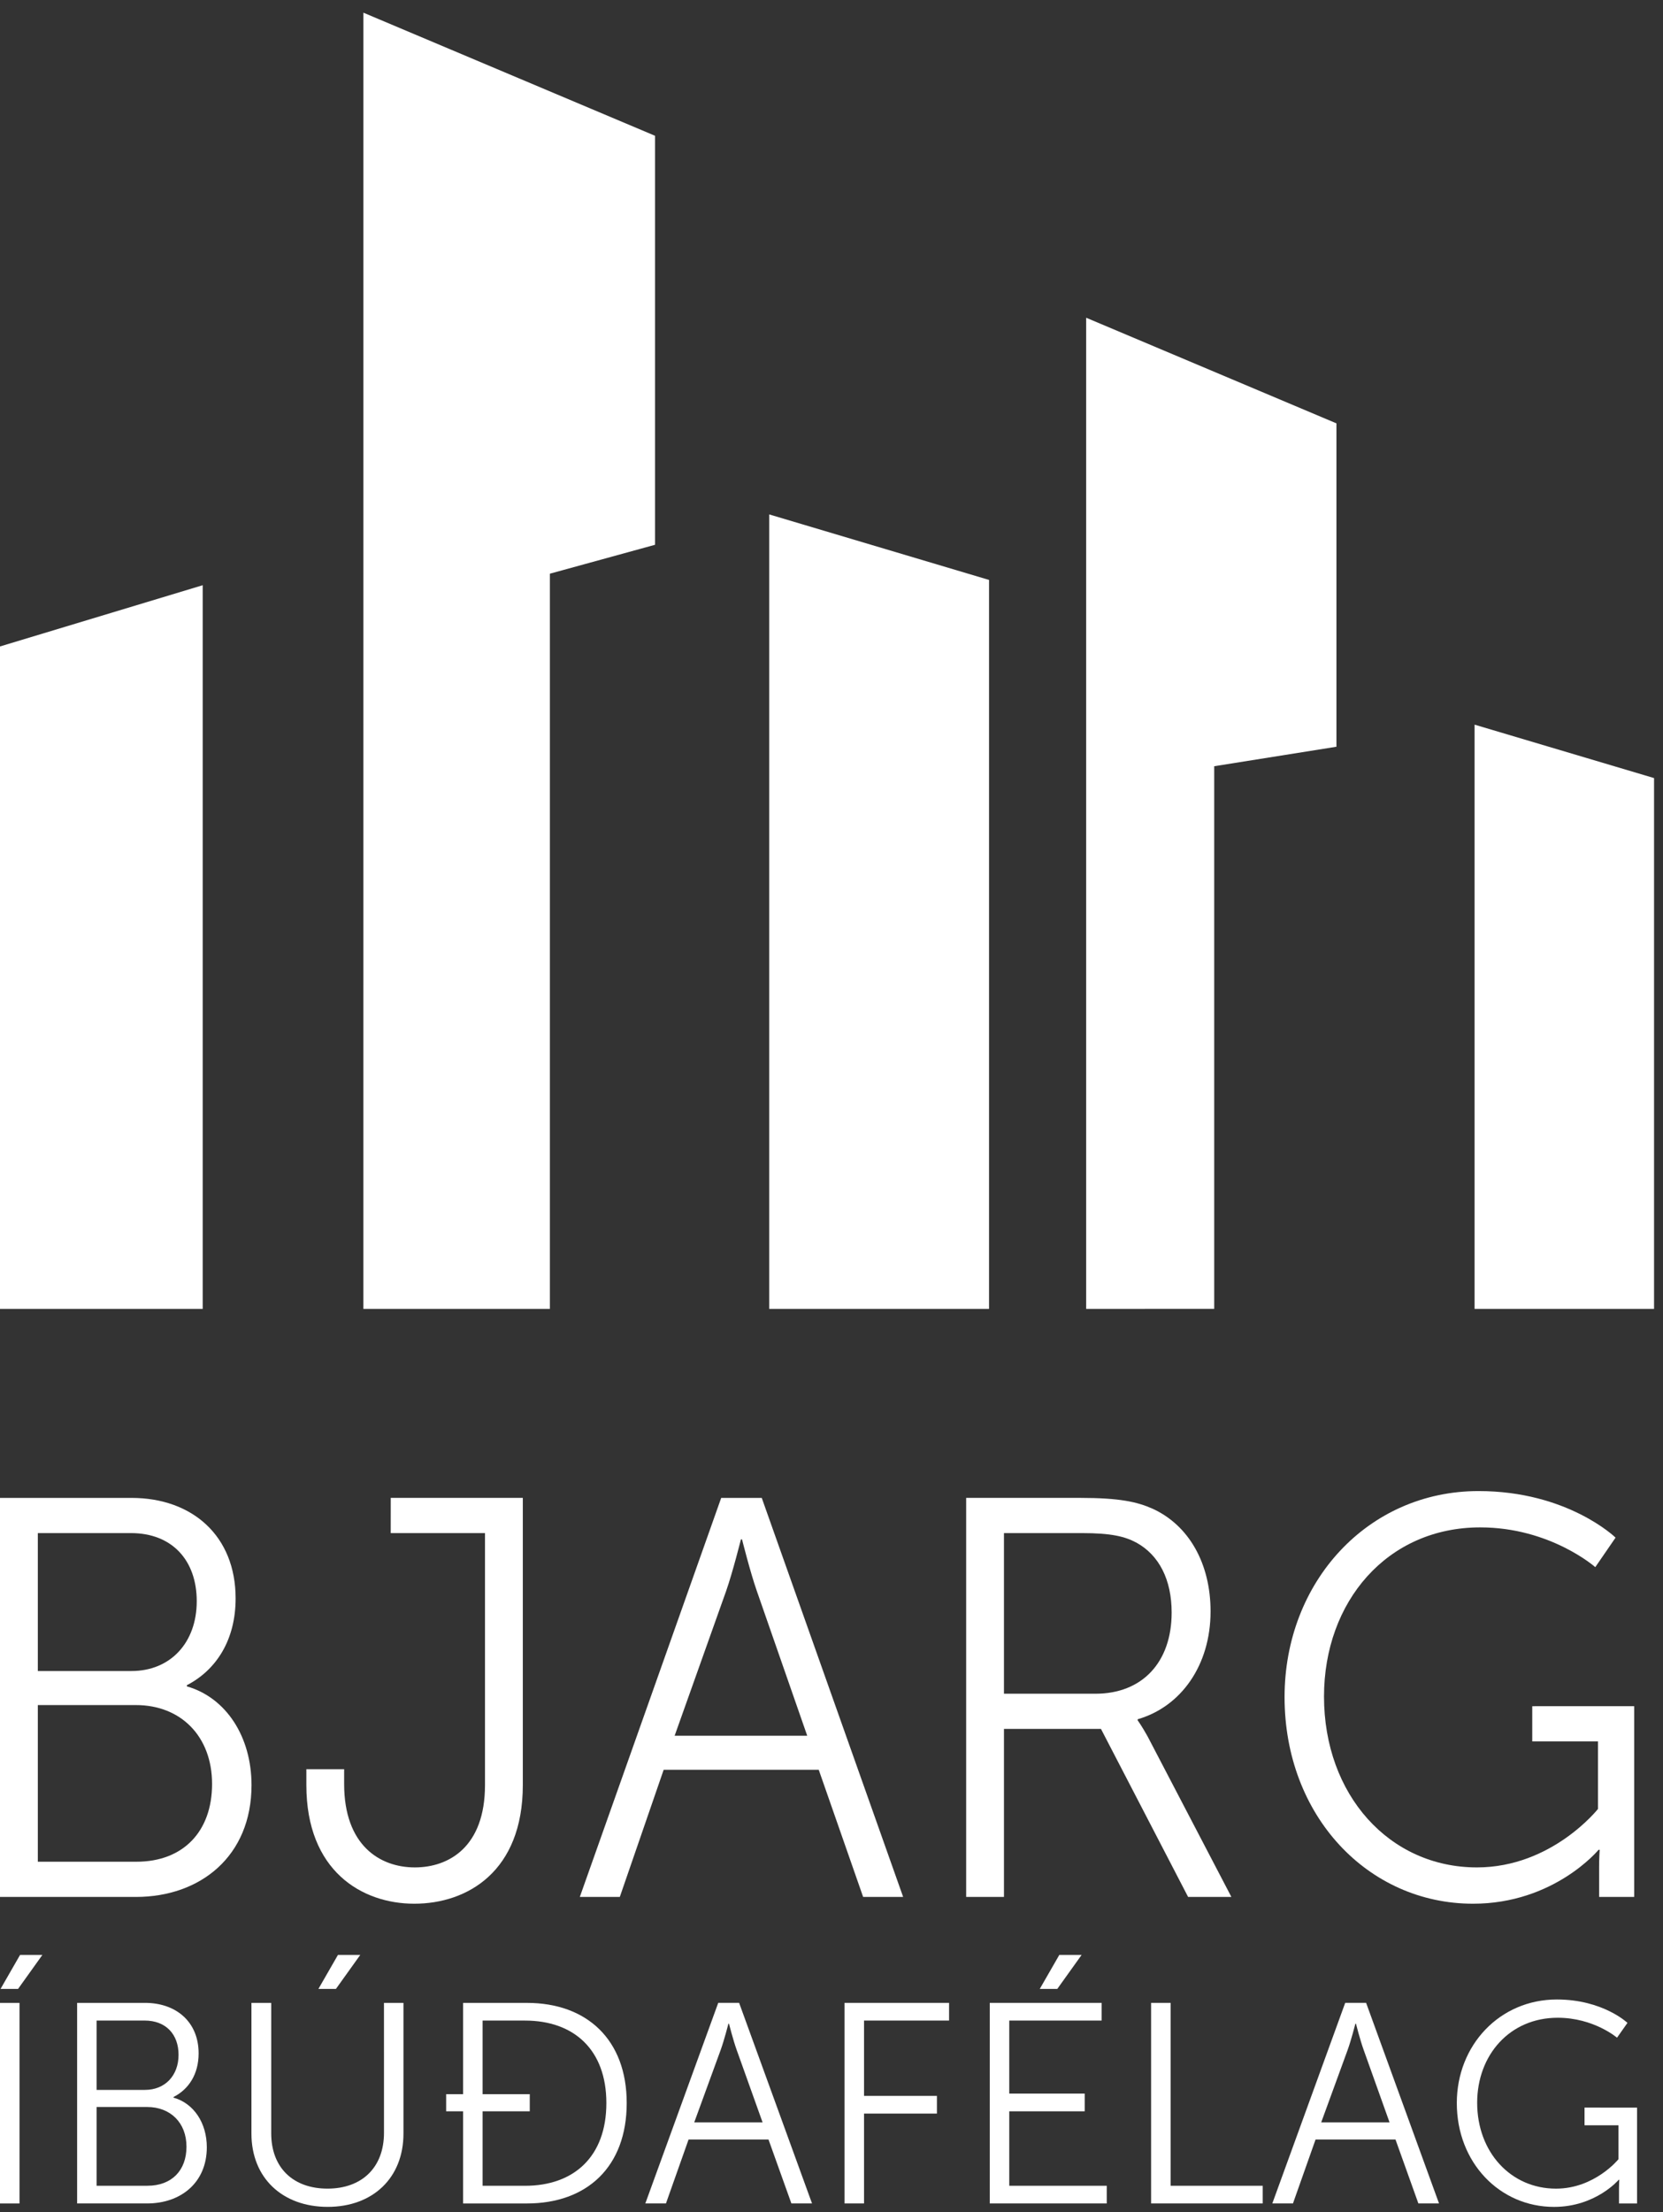 <svg height="109" viewBox="0 0 82 109" width="82" xmlns="http://www.w3.org/2000/svg"><rect x="0" y="0" width="82" height="109" fill="#333333" stroke="none"/><g fill="#fff" fill-rule="evenodd"><g transform="translate(0 72.901)"><path d="m6.728 18.834h-4.863v-7.719h4.836c2.216 0 3.756 1.539 3.756 3.888s-1.431 3.831-3.728 3.831zm-4.863-16.193h4.593c2.027 0 3.243 1.342 3.243 3.356 0 2.043-1.297 3.44-3.216 3.44h-4.62zm7.349 7.551v-.056c1.459-.755 2.404-2.237 2.404-4.278 0-3.078-2.135-4.951-5.134-4.951h-6.485v19.662h6.701c3.189 0 5.702-2.014 5.702-5.509 0-2.377-1.243-4.308-3.188-4.867z"/><path d="m19.266 2.641h4.648v12.418c0 3.048-1.784 4.055-3.459 4.055-1.729 0-3.486-1.091-3.486-4.112v-.727h-1.863v.783c0 4.223 2.729 5.845 5.322 5.845 2.621 0 5.351-1.594 5.351-5.845v-14.152h-6.512z"/><path d="m33.265 12.626 2.54-7.132c.324-.923.729-2.545.729-2.545h.054s.406 1.622.73 2.545l2.485 7.132zm2.296-11.719-6.971 19.662h1.972l2.162-6.265h7.647l2.189 6.265h1.973l-6.972-19.662z"/><path d="m54.017 10.556h-4.513v-7.915h3.837c1.46 0 2.134.168 2.702.475 1.108.615 1.729 1.818 1.729 3.44 0 2.461-1.459 4-3.755 4m2.08 1.314v-.056c2.134-.616 3.594-2.657 3.594-5.314 0-2.377-1.081-4.251-2.864-5.063-.757-.335-1.621-.531-3.567-.531h-5.62v19.662h1.864v-8.278h4.783l4.296 8.278h2.134l-4.134-7.915c-.297-.532-.486-.783-.486-.783"/><path d="m75.553 11.171v1.734h3.242v3.327s-2.269 2.882-5.971 2.882c-4.322 0-7.539-3.581-7.539-8.419 0-4.671 3.107-8.335 7.702-8.335 3.458 0 5.674 1.959 5.674 1.959l1-1.455s-2.352-2.294-6.756-2.294c-5.457 0-9.565 4.475-9.565 10.153 0 5.845 4.108 10.18 9.295 10.18 4 0 6.188-2.657 6.188-2.657h.054s-.027.42-.027.838v1.483h1.729v-9.398z"/></g><path d="m72.709 35.707 8.85 2.632v26.156h-8.85zm-19.152 28.788v-48.839l12.341 5.205v15.934l-6.027.96v26.739zm-15.627 0v-39.147l10.838 3.228v35.919zm-20.012 0 .001-63.87 14.379 6.065v20.154l-5.184 1.424v36.228zm-17.919 0v-32.641l9.996-3.018v35.659z" transform=""/><g transform="translate(0 96)"><path d="m0 12.574h.962v-9.883h-.962z"/><path d="m.989.328-.962 1.674h.864l1.198-1.674z"/><path d="m7.272 11.702h-2.508v-3.881h2.494c1.143 0 1.937.773 1.937 1.954s-.738 1.926-1.923 1.926zm-2.508-8.141h2.368c1.045 0 1.672.675 1.672 1.688 0 1.026-.668 1.729-1.657 1.729h-2.383zm3.79 3.796v-.028c.752-.38 1.24-1.125 1.24-2.151 0-1.546-1.101-2.488-2.647-2.488h-3.344v9.883h3.455c1.644 0 2.94-1.012 2.94-2.769 0-1.195-.641-2.165-1.644-2.446z"/><path d="m17.763.328h-1.1l-.962 1.673h.864z"/><path d="m18.934 9.087c0 1.729-1.101 2.756-2.787 2.756-1.687 0-2.774-1.026-2.774-2.728v-6.424h-.975v6.438c0 2.193 1.533 3.613 3.761 3.613 2.216 0 3.735-1.42 3.735-3.613v-6.438h-.961z"/><path d="m25.886 11.702h-2.09v-3.669h2.326v-.844h-2.326v-3.627h2.09c2.411 0 4.013 1.434 4.013 4.064 0 2.642-1.602 4.077-4.013 4.077m.097-9.012h-3.148v4.498h-.836v.844h.836v4.541h3.148c2.954 0 4.919-1.799 4.919-4.948 0-3.122-1.965-4.935-4.919-4.935"/><path d="m34.231 8.58 1.309-3.584c.168-.464.377-1.279.377-1.279h.028s.208.815.375 1.279l1.282 3.584zm1.184-5.891-3.595 9.884h1.017l1.115-3.149h3.942l1.128 3.149h1.018l-3.595-9.884z"/><path d="m41.643 12.573h.961v-4.428h3.594v-.872h-3.594v-3.712h4.193v-.871h-5.154z"/><path d="m53.332.328h-1.1l-.962 1.673h.864z"/><path d="m49.765 8.033h3.72v-.873h-3.72v-3.599h4.556v-.871h-5.517v9.883h5.768v-.871h-4.807z"/><path d="m57.721 2.69h-.962v9.883h5.504v-.871h-4.542z"/><path d="m65.146 8.58 1.309-3.584c.168-.464.377-1.279.377-1.279h.028s.208.815.376 1.279l1.281 3.584zm1.184-5.891-3.594 9.884h1.018l1.114-3.149h3.942l1.128 3.149h1.018l-3.595-9.884z"/><path d="m78.131 7.85v.872h1.672v1.673s-1.171 1.449-3.079 1.449c-2.23 0-3.887-1.799-3.887-4.232 0-2.348 1.602-4.189 3.971-4.189 1.783 0 2.925.983 2.925.983l.515-.731s-1.211-1.152-3.483-1.152c-2.814 0-4.932 2.249-4.932 5.104 0 2.938 2.118 5.116 4.793 5.116 2.061 0 3.19-1.336 3.19-1.336h.028s-.014.211-.014.422v.746h.891v-4.724z"/></g></g></svg>